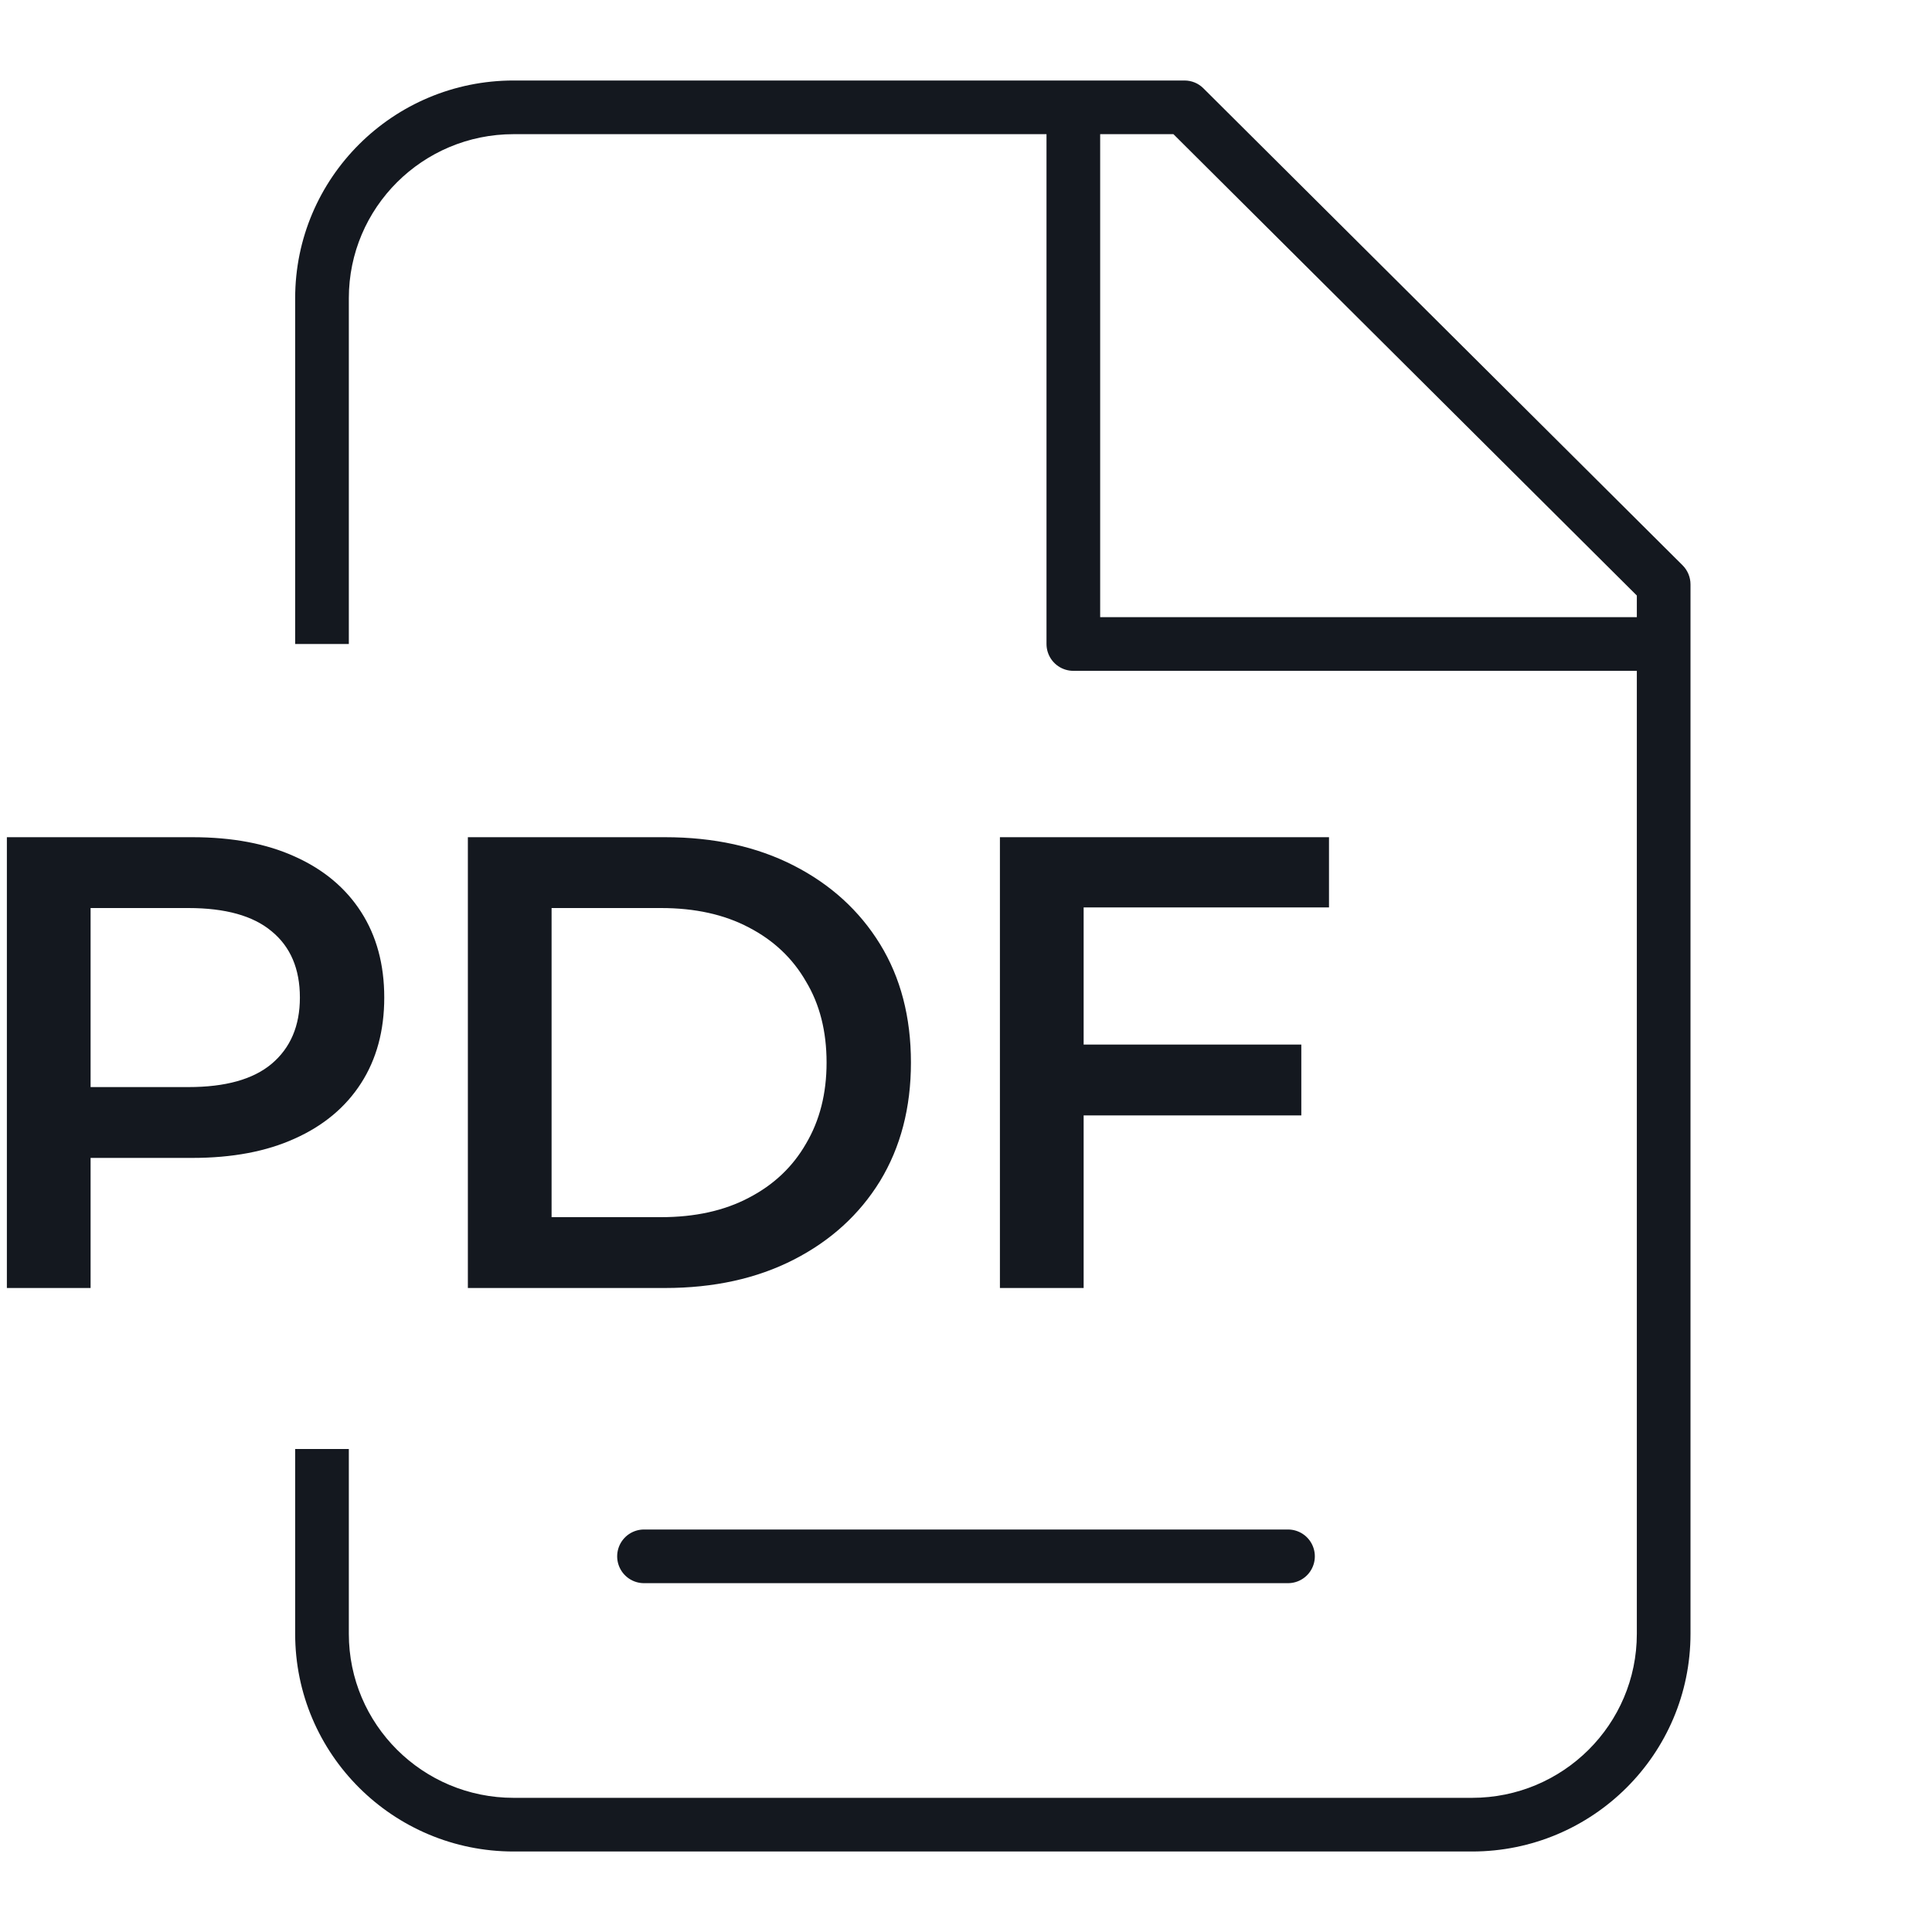 <svg xmlns="http://www.w3.org/2000/svg" fill="none" viewBox="0 0 36 36" height="36" width="36">
<g clip-path="url(#clip0_713_17143)">
<path stroke-linejoin="round" stroke="#14181F" d="M20 2V12H31"></path>
<path stroke-linejoin="round" stroke-linecap="round" stroke="#14181F" d="M12 29H24"></path>
<path fill="#14181F" d="M0.128 24V15.6H3.584C4.328 15.6 4.964 15.72 5.492 15.96C6.028 16.2 6.44 16.544 6.728 16.992C7.016 17.44 7.16 17.972 7.16 18.588C7.16 19.204 7.016 19.736 6.728 20.184C6.44 20.632 6.028 20.976 5.492 21.216C4.964 21.456 4.328 21.576 3.584 21.576H0.992L1.688 20.844V24H0.128ZM1.688 21.012L0.992 20.256H3.512C4.2 20.256 4.716 20.112 5.06 19.824C5.412 19.528 5.588 19.116 5.588 18.588C5.588 18.052 5.412 17.64 5.06 17.352C4.716 17.064 4.2 16.92 3.512 16.92H0.992L1.688 16.152V21.012ZM8.718 24V15.6H12.39C13.302 15.6 14.102 15.776 14.79 16.128C15.478 16.48 16.014 16.968 16.398 17.592C16.782 18.216 16.974 18.952 16.974 19.8C16.974 20.64 16.782 21.376 16.398 22.008C16.014 22.632 15.478 23.12 14.79 23.472C14.102 23.824 13.302 24 12.39 24H8.718ZM10.278 22.68H12.318C12.95 22.68 13.494 22.56 13.95 22.32C14.414 22.08 14.77 21.744 15.018 21.312C15.274 20.88 15.402 20.376 15.402 19.8C15.402 19.216 15.274 18.712 15.018 18.288C14.77 17.856 14.414 17.52 13.95 17.28C13.494 17.04 12.95 16.92 12.318 16.92H10.278V22.68ZM20.06 19.464H24.248V20.784H20.06V19.464ZM20.192 24H18.632V15.6H24.764V16.908H20.192V24Z"></path>
<path fill="#14181F" d="M6.5 5.556C6.5 3.87 7.873 2.5 9.571 2.5H21.865L30.5 11.097V30.444C30.5 32.13 29.127 33.5 27.429 33.5H9.571C7.873 33.5 6.5 32.13 6.5 30.444V27H5.5V30.444C5.5 32.686 7.325 34.5 9.571 34.5H27.429C29.675 34.5 31.5 32.686 31.5 30.444V10.889C31.5 10.756 31.447 10.628 31.353 10.534L22.424 1.646C22.331 1.552 22.204 1.5 22.071 1.5H9.571C7.325 1.5 5.5 3.314 5.5 5.556V12H6.5V5.556Z" clip-rule="evenodd" fill-rule="evenodd"></path>
</g>
<defs>
<clipPath id="clip0_713_17143">
<rect fill="white" height="36" width="36"></rect>
</clipPath>
</defs>
</svg>
